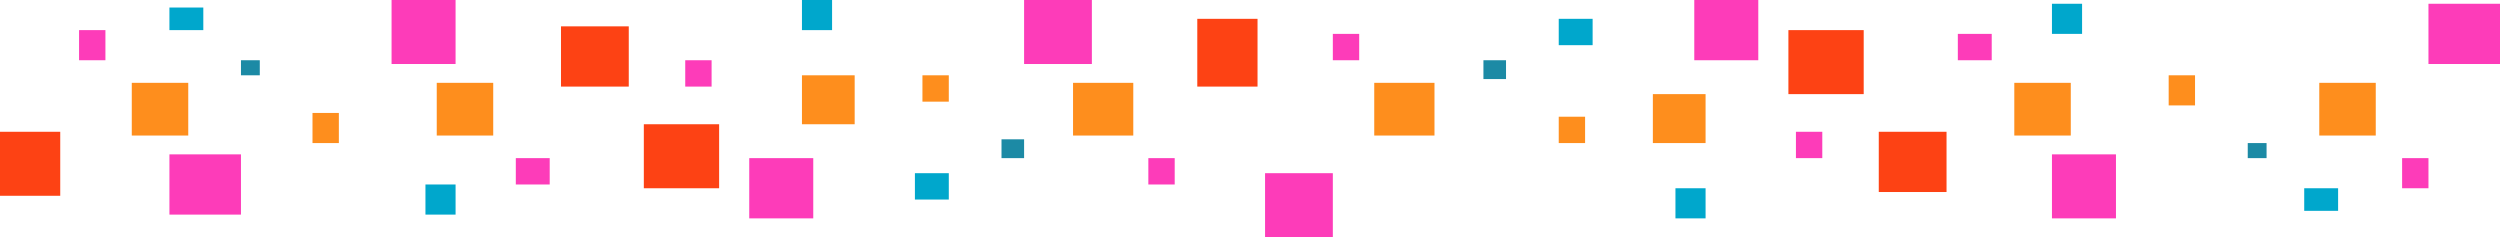<svg xmlns="http://www.w3.org/2000/svg" width="664" height="63" viewBox="0 0 664 63">
  <g id="Group_254" data-name="Group 254" transform="translate(-1363 -2293)">
    <g id="Group_244" data-name="Group 244" transform="translate(-149 478.115)">
      <g id="Group_241" data-name="Group 241" transform="translate(1679.246 1872.117) rotate(180)">
        <rect id="Rectangle_11" data-name="Rectangle 11" width="7" height="8" transform="translate(139.246 41.233)" fill="#fd3cb9"/>
        <rect id="Rectangle_21" data-name="Rectangle 21" width="9" height="7" transform="translate(30.246 15.233) rotate(180)" fill="#fd3cb9"/>
        <rect id="Rectangle_16" data-name="Rectangle 16" width="5" height="4" transform="translate(98.246 37.233)" fill="#1c8aa5"/>
        <rect id="Rectangle_15" data-name="Rectangle 15" width="9" height="6" transform="translate(113.246 49.233)" fill="#00a7cc"/>
        <rect id="Rectangle_24" data-name="Rectangle 24" width="8" height="8" transform="translate(54.246 8.233) rotate(180)" fill="#00a7cc"/>
        <rect id="Rectangle_12" data-name="Rectangle 12" width="15" height="14" transform="translate(117.246 21.233)" fill="#fe8e1d"/>
        <rect id="Rectangle_18" data-name="Rectangle 18" width="15" height="14" transform="translate(51.246 35.233) rotate(180)" fill="#fe8e1d"/>
        <rect id="Rectangle_17" data-name="Rectangle 17" width="7" height="8" transform="translate(77.246 19.233)" fill="#fe8e1d"/>
        <rect id="Rectangle_14" data-name="Rectangle 14" width="19" height="16" transform="translate(103.246 0.233)" fill="#fd3cb9"/>
        <rect id="Rectangle_20" data-name="Rectangle 20" width="17" height="17" transform="translate(63.246 57.233) rotate(180)" fill="#fd3cb9"/>
        <rect id="Rectangle_13" data-name="Rectangle 13" width="16" height="17" transform="translate(151.246 5.233)" fill="#fd4214"/>
        <rect id="Rectangle_23" data-name="Rectangle 23" width="18" height="16" transform="translate(18.246 50.233) rotate(180)" fill="#fd4214"/>
      </g>
      <g id="Group_242" data-name="Group 242" transform="translate(1683.082 1815.346)">
        <rect id="Rectangle_11-2" data-name="Rectangle 11" width="7" height="7" transform="translate(133.918 41.539)" fill="#fd3cb9"/>
        <rect id="Rectangle_21-2" data-name="Rectangle 21" width="7" height="7" transform="translate(17.918 22.539) rotate(180)" fill="#fd3cb9"/>
        <rect id="Rectangle_16-2" data-name="Rectangle 16" width="6" height="5" transform="translate(94.918 36.539)" fill="#1c8aa5"/>
        <rect id="Rectangle_15-2" data-name="Rectangle 15" width="9" height="7" transform="translate(71.918 45.539)" fill="#00a7cc"/>
        <rect id="Rectangle_24-2" data-name="Rectangle 24" width="8" height="8" transform="translate(49.918 7.539) rotate(180)" fill="#00a7cc"/>
        <rect id="Rectangle_12-2" data-name="Rectangle 12" width="16" height="14" transform="translate(113.918 21.539)" fill="#fe8e1d"/>
        <rect id="Rectangle_18-2" data-name="Rectangle 18" width="14" height="13" transform="translate(55.918 32.539) rotate(180)" fill="#fe8e1d"/>
        <rect id="Rectangle_17-2" data-name="Rectangle 17" width="7" height="7" transform="translate(73.918 19.539)" fill="#fe8e1d"/>
        <rect id="Rectangle_14-2" data-name="Rectangle 14" width="18" height="17" transform="translate(100.918 -0.461)" fill="#fd3cb9"/>
        <rect id="Rectangle_20-2" data-name="Rectangle 20" width="17" height="16" transform="translate(44.918 57.539) rotate(180)" fill="#fd3cb9"/>
        <rect id="Rectangle_13-2" data-name="Rectangle 13" width="16" height="18" transform="translate(146.918 4.539)" fill="#fd4214"/>
        <rect id="Rectangle_23-2" data-name="Rectangle 23" width="20" height="17" transform="translate(19.918 49.539) rotate(180)" fill="#fd4214"/>
      </g>
    </g>
    <g id="Group_253" data-name="Group 253" transform="translate(181 478.115)">
      <g id="Group_241-2" data-name="Group 241" transform="translate(1680.754 1815.651)">
        <rect id="Rectangle_11-3" data-name="Rectangle 11" width="7" height="8" transform="translate(139.246 41.233)" fill="#fd3cb9"/>
        <rect id="Rectangle_21-3" data-name="Rectangle 21" width="9" height="7" transform="translate(30.246 15.233) rotate(180)" fill="#fd3cb9"/>
        <rect id="Rectangle_16-3" data-name="Rectangle 16" width="5" height="4" transform="translate(98.246 37.233)" fill="#1c8aa5"/>
        <rect id="Rectangle_15-3" data-name="Rectangle 15" width="9" height="6" transform="translate(113.246 49.233)" fill="#00a7cc"/>
        <rect id="Rectangle_24-3" data-name="Rectangle 24" width="8" height="8" transform="translate(54.246 8.233) rotate(180)" fill="#00a7cc"/>
        <rect id="Rectangle_12-3" data-name="Rectangle 12" width="15" height="14" transform="translate(117.246 21.233)" fill="#fe8e1d"/>
        <rect id="Rectangle_18-3" data-name="Rectangle 18" width="15" height="14" transform="translate(51.246 35.233) rotate(180)" fill="#fe8e1d"/>
        <rect id="Rectangle_17-3" data-name="Rectangle 17" width="7" height="8" transform="translate(77.246 19.233)" fill="#fe8e1d"/>
        <rect id="Rectangle_14-3" data-name="Rectangle 14" width="19" height="16" transform="translate(146.246 0.233)" fill="#fd3cb9"/>
        <rect id="Rectangle_20-3" data-name="Rectangle 20" width="17" height="17" transform="translate(63.246 57.233) rotate(180)" fill="#fd3cb9"/>
        <rect id="Rectangle_23-3" data-name="Rectangle 23" width="18" height="16" transform="translate(18.246 50.233) rotate(180)" fill="#fd4214"/>
      </g>
      <g id="Group_242-2" data-name="Group 242" transform="translate(1676.918 1872.423) rotate(180)">
        <rect id="Rectangle_11-4" data-name="Rectangle 11" width="7" height="7" transform="translate(133.918 41.539)" fill="#fd3cb9"/>
        <rect id="Rectangle_21-4" data-name="Rectangle 21" width="7" height="7" transform="translate(17.918 22.539) rotate(180)" fill="#fd3cb9"/>
        <rect id="Rectangle_16-4" data-name="Rectangle 16" width="6" height="5" transform="translate(94.918 36.539)" fill="#1c8aa5"/>
        <rect id="Rectangle_15-4" data-name="Rectangle 15" width="9" height="7" transform="translate(71.918 45.539)" fill="#00a7cc"/>
        <rect id="Rectangle_24-4" data-name="Rectangle 24" width="8" height="8" transform="translate(49.918 7.539) rotate(180)" fill="#00a7cc"/>
        <rect id="Rectangle_12-4" data-name="Rectangle 12" width="16" height="14" transform="translate(113.918 21.539)" fill="#fe8e1d"/>
        <rect id="Rectangle_18-4" data-name="Rectangle 18" width="14" height="13" transform="translate(55.918 32.539) rotate(180)" fill="#fe8e1d"/>
        <rect id="Rectangle_17-4" data-name="Rectangle 17" width="7" height="7" transform="translate(73.918 19.539)" fill="#fe8e1d"/>
        <rect id="Rectangle_14-4" data-name="Rectangle 14" width="18" height="17" transform="translate(140.918 -5.461)" fill="#fd3cb9"/>
        <rect id="Rectangle_20-4" data-name="Rectangle 20" width="17" height="16" transform="translate(44.918 57.539) rotate(180)" fill="#fd3cb9"/>
        <rect id="Rectangle_23-4" data-name="Rectangle 23" width="20" height="17" transform="translate(19.918 49.539) rotate(180)" fill="#fd4214"/>
      </g>
    </g>
  </g>
</svg>

